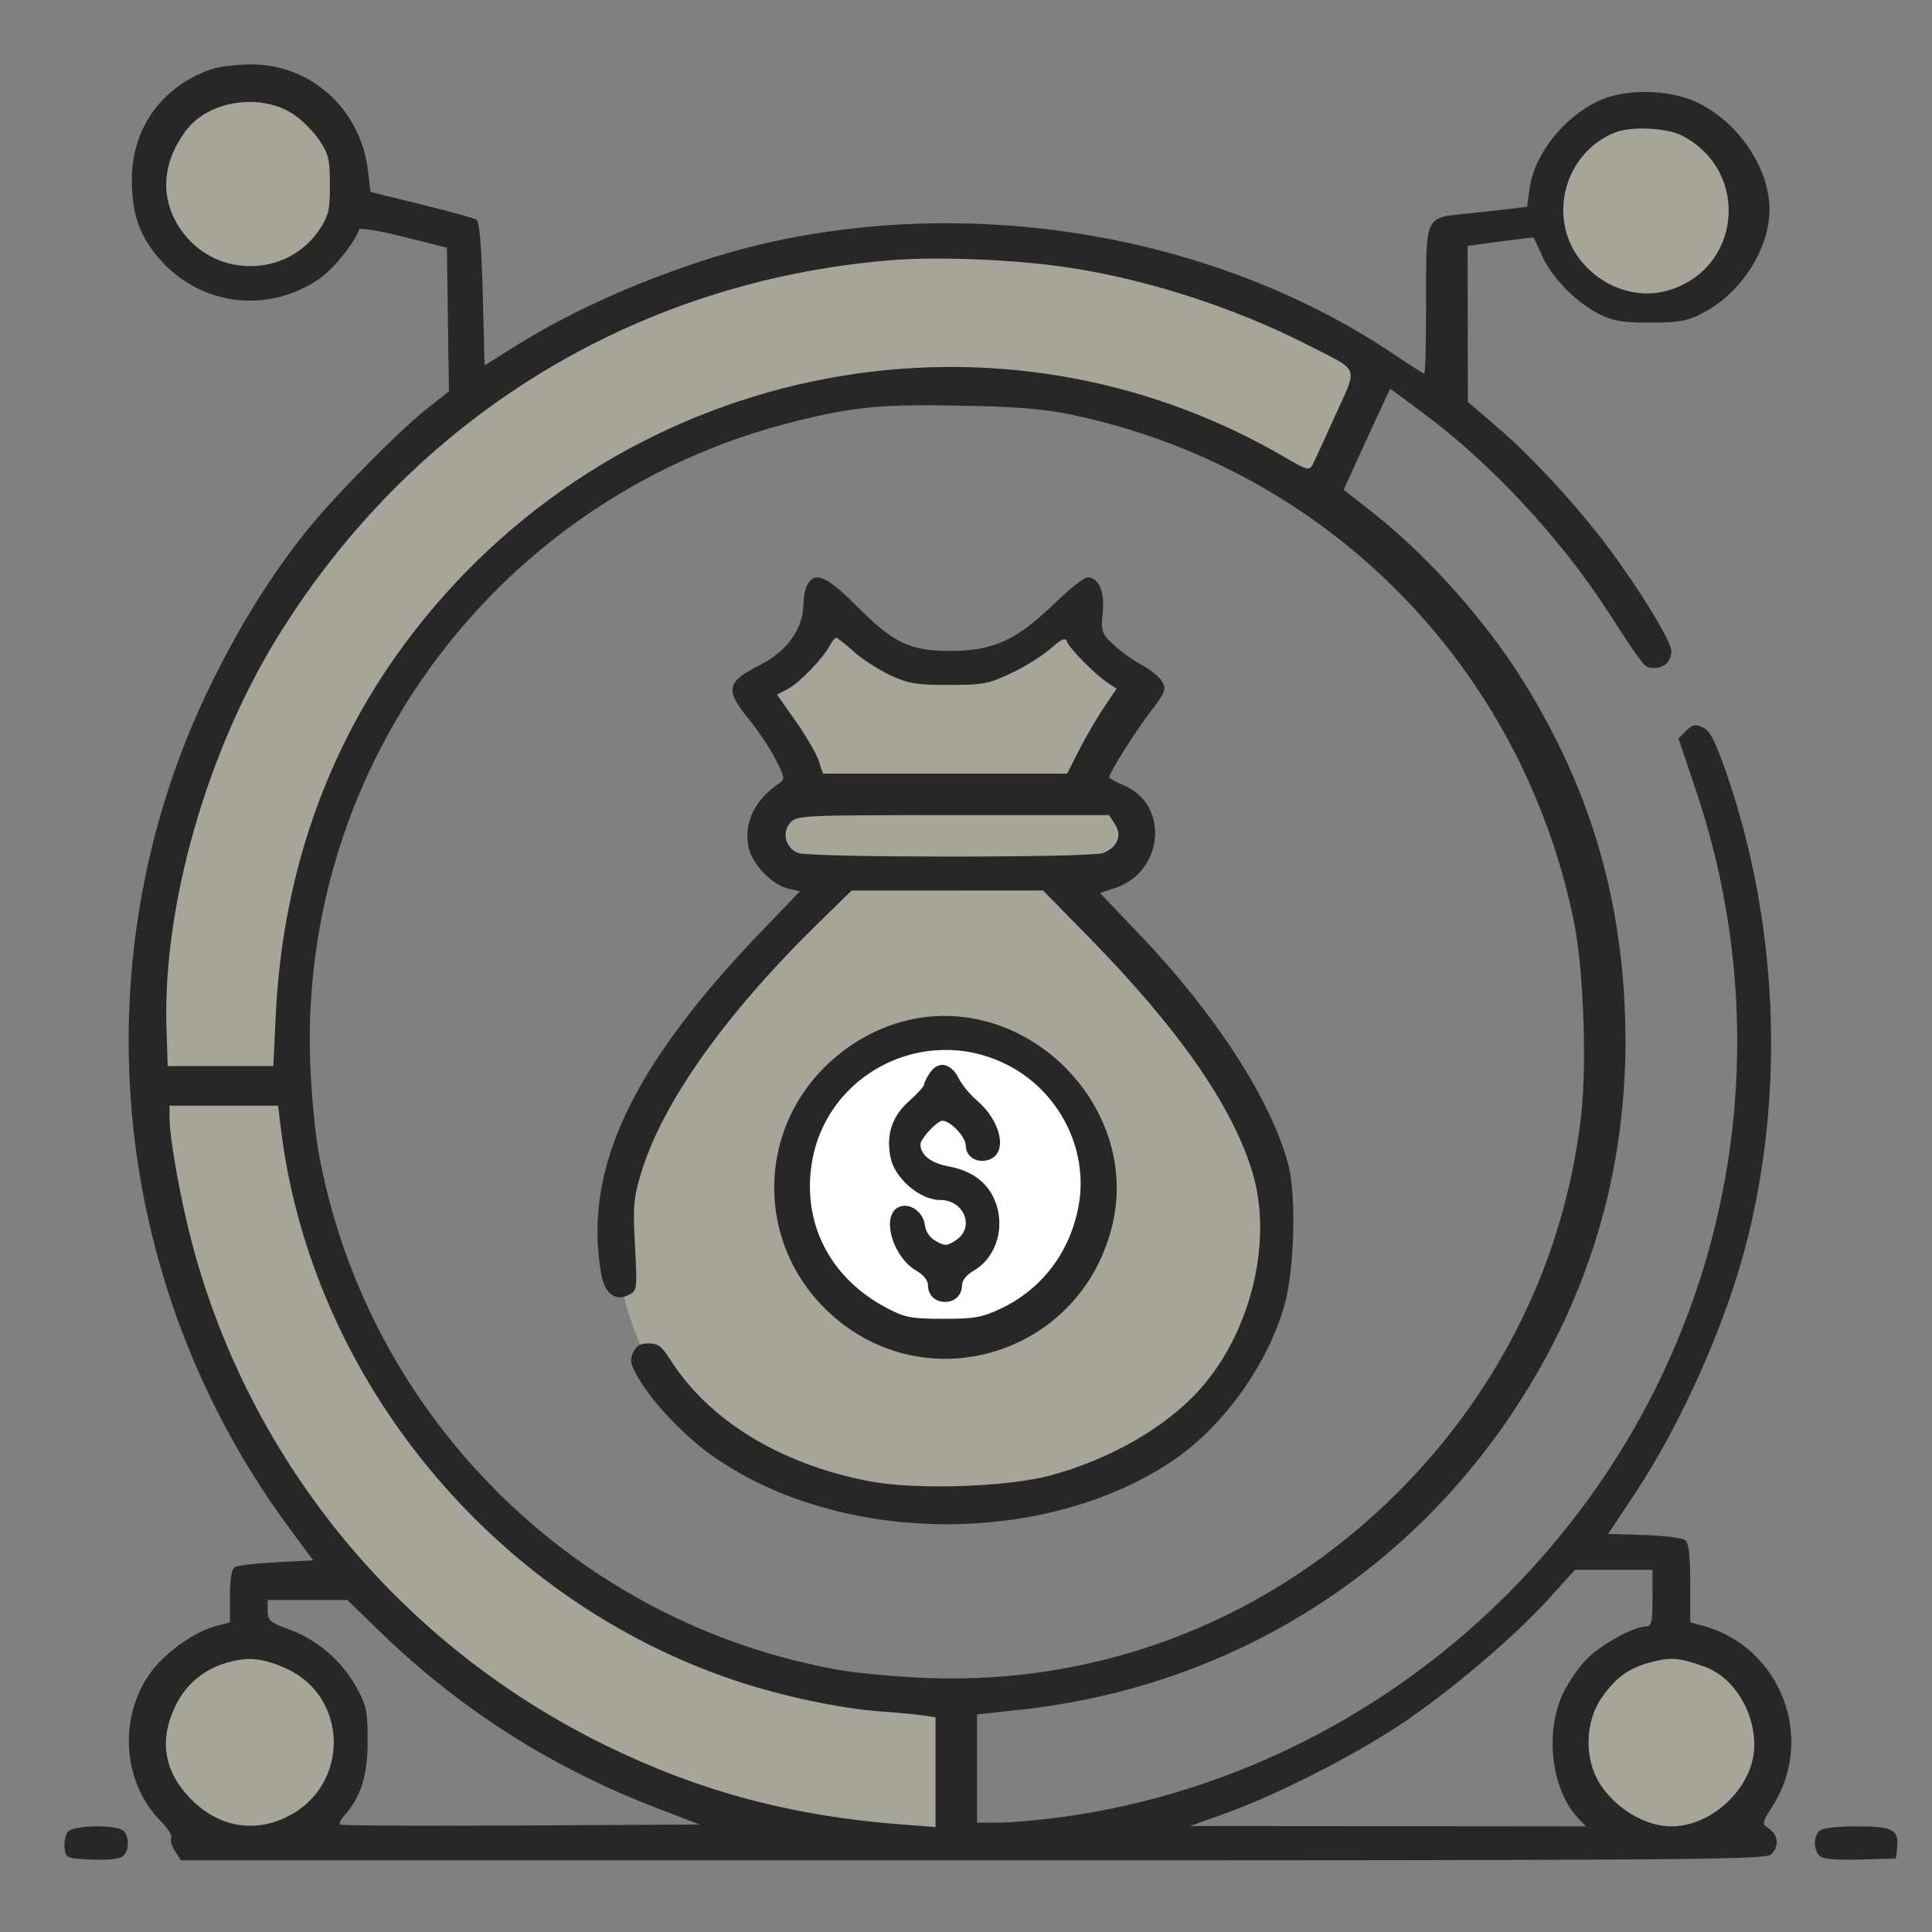 <svg width="60" height="60" viewBox="0 0 60 60" fill="none" xmlns="http://www.w3.org/2000/svg">
<rect x="0" y="0" width="60" height="60" fill="#808080" stroke="none"/>
<circle cx="51.25" cy="6.25" r="3.25" fill="#A7A59A"/>
<circle cx="8" cy="6" r="3" fill="#A7A59A"/>
<circle cx="8" cy="54" r="3" fill="#A7A59A"/>
<circle cx="52" cy="54" r="3" fill="#A7A59A"/>
<path d="M4.5 32C4.5 18.193 15.469 7 29 7C34.205 7 39.032 8.656 43 11.481L40.96 15.5C37.689 13.29 33.745 12 29.5 12C18.178 12 9 21.178 9 32.5C9 43.822 18.178 53 29.5 53V56.995C29.334 56.998 29.167 57 29 57C15.469 57 4.5 45.807 4.5 32Z" fill="#A7A59A"/>
<path d="M19 37.5C19 39 19.5 42.4 21.5 44C24 46 27 47.5 32 46.5C37 45.5 40 42 39.5 37C39.1 33 35 29 33 27.5C33.667 27.5 35 27.1 35 25.5C35 25 34 24.167 33.5 24.5L35.5 21.5L33.5 19.5H32.5C32 19.833 30.7 20.5 29.5 20.5C28.3 20.5 26.667 19.5 26 19L23.5 21.5L25 24.5C24.167 25 23.1 26.3 25.5 27.5C23.187 29.833 18.65 35.1 19 37.5Z" fill="#A7A59A"/>
<ellipse cx="29.5" cy="37" rx="4.5" ry="5" fill="white"/>
<path fill-rule="evenodd" clip-rule="evenodd" d="M6.541 2.156C5.014 2.701 4.097 3.984 4.095 5.576C4.093 6.657 4.346 7.366 4.989 8.081C6.274 9.51 8.333 9.748 9.928 8.65C10.36 8.353 11.015 7.538 11.152 7.126C11.172 7.066 11.794 7.169 12.534 7.355L13.879 7.692L13.91 9.921L13.942 12.151L13.266 12.687C12.381 13.388 10.367 15.43 9.537 16.466C8.441 17.837 7.516 19.31 6.619 21.113C2.41 29.579 3.318 39.771 8.964 47.426L9.726 48.459L8.579 48.517C7.949 48.549 7.367 48.618 7.287 48.671C7.193 48.731 7.14 49.056 7.14 49.574V50.383L6.683 50.506C6.043 50.679 5.168 51.295 4.714 51.894C3.665 53.277 3.79 55.354 4.995 56.559C5.214 56.779 5.361 57.013 5.32 57.079C5.279 57.145 5.33 57.329 5.434 57.487L5.622 57.775H30.221C52.426 57.775 54.837 57.757 55.003 57.591C55.257 57.336 55.233 57 54.947 56.799C54.707 56.632 54.708 56.628 55.054 56.082C56.386 53.982 55.3 51.157 52.908 50.496L52.492 50.381V49.17C52.492 48.317 52.447 47.922 52.339 47.833C52.255 47.763 51.681 47.691 51.064 47.672L49.942 47.638L50.759 46.408C52.222 44.204 53.598 41.111 54.246 38.57C55.449 33.852 55.21 28.557 53.587 23.927C53.258 22.988 53.099 22.687 52.881 22.588C52.647 22.481 52.559 22.5 52.362 22.697L52.125 22.934L52.656 24.505C55.621 33.285 53.413 42.833 46.892 49.428C43.141 53.22 38.241 55.697 33.056 56.42C32.333 56.521 31.427 56.603 31.043 56.603H30.343V54.923V53.243L31.662 53.1C37.996 52.415 43.497 49.093 46.992 43.842C49.469 40.121 50.635 35.964 50.465 31.466C50.321 27.68 49.318 24.398 47.322 21.18C46.155 19.297 44.353 17.274 42.644 15.928L41.732 15.21L42.056 14.491C42.234 14.095 42.559 13.388 42.777 12.92L43.175 12.069L44.214 12.841C46.31 14.398 48.451 16.699 49.933 18.986C51.075 20.749 51.071 20.744 51.361 20.744C51.693 20.744 51.906 20.536 51.906 20.211C51.906 19.92 50.897 18.27 49.941 16.997C48.959 15.689 47.589 14.203 46.529 13.292L45.585 12.482L45.581 10.061L45.578 7.639L46.017 7.575C46.259 7.54 46.72 7.48 47.043 7.442L47.629 7.372L47.888 7.941C48.204 8.637 48.962 9.407 49.675 9.759C50.108 9.972 50.403 10.021 51.261 10.019C52.172 10.017 52.397 9.974 52.907 9.707C54.079 9.093 54.953 7.725 54.953 6.505C54.953 5.235 54.006 3.817 52.741 3.196C51.878 2.773 50.505 2.739 49.673 3.121C48.56 3.633 47.645 4.792 47.499 5.877L47.426 6.42L46.883 6.488C46.584 6.525 45.997 6.589 45.578 6.631C44.242 6.765 44.289 6.667 44.289 9.321C44.289 10.576 44.264 11.603 44.234 11.603C44.203 11.603 43.795 11.344 43.325 11.027C38.005 7.433 30.775 6.086 24.191 7.462C21.461 8.032 18.322 9.294 15.988 10.759L15.05 11.347L14.992 9.127C14.951 7.59 14.89 6.88 14.794 6.82C14.717 6.773 13.946 6.561 13.08 6.348L11.507 5.961L11.43 5.313C11.205 3.395 9.66 1.991 7.785 2C7.334 2.002 6.774 2.072 6.541 2.156ZM9.115 3.55C9.381 3.727 9.745 4.091 9.923 4.359C10.205 4.785 10.246 4.962 10.246 5.744C10.246 6.523 10.204 6.703 9.926 7.123C8.977 8.557 6.863 8.659 5.762 7.323C4.951 6.339 4.962 5.124 5.791 4.036C6.493 3.116 8.103 2.881 9.115 3.55ZM52.233 4.21C54.389 5.319 54.078 8.409 51.746 9.036C50.429 9.391 48.945 8.486 48.62 7.129C48.321 5.882 48.981 4.584 50.152 4.116C50.655 3.915 51.757 3.965 52.233 4.21ZM32.922 8.271C35.462 8.62 38.292 9.521 40.664 10.738C42.25 11.552 42.171 11.341 41.471 12.896C41.138 13.635 40.817 14.33 40.759 14.44C40.663 14.621 40.581 14.599 39.931 14.218C30.764 8.845 18.961 11.344 12.557 20.012C10.127 23.301 8.77 27.212 8.564 31.525L8.488 33.107H6.847H5.207L5.17 31.877C5.058 28.138 6.416 23.366 8.606 19.806C12.803 12.985 19.697 8.739 27.644 8.083C29.031 7.968 31.3 8.049 32.922 8.271ZM33.332 12.89C41.195 14.557 47.242 20.667 48.875 28.595C49.178 30.065 49.288 33.063 49.099 34.687C48.588 39.09 46.603 43.156 43.408 46.348C39.492 50.261 34.291 52.316 28.82 52.113C27.886 52.078 26.646 51.966 26.066 51.864C17.865 50.417 11.379 43.965 9.892 35.774C9.79 35.21 9.675 34.009 9.638 33.107C9.247 23.712 15.547 15.346 24.718 13.08C26.556 12.626 27.365 12.551 29.875 12.598C31.627 12.632 32.433 12.7 33.332 12.89ZM25.074 18.158C25.008 18.282 24.953 18.543 24.953 18.736C24.953 19.51 24.452 20.222 23.605 20.651C22.556 21.182 22.507 21.416 23.255 22.333C23.545 22.69 23.92 23.252 24.088 23.583C24.382 24.163 24.385 24.191 24.175 24.339C23.422 24.871 23.102 25.545 23.244 26.3C23.341 26.819 23.98 27.488 24.482 27.599L24.845 27.678L23.698 28.871C19.614 33.115 18.118 36.281 18.664 39.529C18.773 40.18 19.11 40.439 19.546 40.205C19.784 40.078 19.791 40.017 19.72 38.688C19.654 37.46 19.675 37.206 19.908 36.436C20.567 34.255 22.515 31.503 25.398 28.683L26.446 27.658L29.42 27.657L32.394 27.655L33.803 29.093C36.593 31.939 38.25 34.313 38.885 36.371C39.538 38.488 38.877 41.305 37.305 43.101C36.264 44.291 34.506 45.313 32.629 45.82C31.291 46.181 28.454 46.275 27.024 46.006C24.254 45.484 22.008 44.114 20.809 42.215C20.555 41.812 20.431 41.72 20.144 41.72C19.884 41.72 19.757 41.795 19.662 42.006C19.552 42.245 19.581 42.376 19.838 42.815C20.279 43.568 21.242 44.583 22.089 45.187C26.016 47.989 32.443 48.061 36.446 45.346C38.004 44.29 39.395 42.336 39.903 40.49C40.195 39.429 40.257 37.154 40.019 36.212C39.518 34.231 37.769 31.513 35.403 29.035L34.16 27.733L34.638 27.574C36.146 27.071 36.32 24.987 34.903 24.392C34.653 24.287 34.447 24.171 34.446 24.135C34.444 24.006 35.292 22.666 35.76 22.058C36.183 21.509 36.222 21.408 36.097 21.176C36.02 21.031 35.727 20.791 35.447 20.643C35.167 20.494 34.768 20.206 34.561 20.004C34.209 19.66 34.188 19.594 34.246 19.029C34.314 18.375 34.123 17.931 33.773 17.931C33.669 17.931 33.203 18.301 32.736 18.753C31.571 19.883 30.841 20.215 29.523 20.216C28.251 20.216 27.75 19.975 26.578 18.795C25.682 17.892 25.302 17.732 25.074 18.158ZM26.507 20.23C26.765 20.463 27.272 20.792 27.634 20.962C28.208 21.231 28.443 21.271 29.465 21.271C30.532 21.271 30.705 21.239 31.404 20.907C31.826 20.707 32.375 20.365 32.624 20.146C32.975 19.838 33.091 19.788 33.134 19.923C33.2 20.127 34.028 20.963 34.414 21.216L34.677 21.388L34.281 21.974C34.063 22.297 33.717 22.89 33.513 23.293L33.141 24.025H29.349H25.557L25.425 23.625C25.352 23.405 25.032 22.853 24.712 22.398L24.131 21.571L24.463 21.399C24.816 21.217 25.55 20.458 25.768 20.051C25.84 19.916 25.93 19.806 25.968 19.806C26.006 19.806 26.249 19.997 26.507 20.23ZM34.627 25.599C34.856 25.949 34.7 26.322 34.255 26.491C33.864 26.64 25.178 26.639 24.788 26.49C24.393 26.34 24.269 25.851 24.547 25.544C24.747 25.323 24.937 25.314 29.597 25.314H34.44L34.627 25.599ZM28.156 31.692C27.216 31.92 26.319 32.432 25.598 33.152C23.508 35.241 23.528 38.593 25.644 40.663C28.588 43.544 33.447 42.18 34.513 38.175C35.508 34.438 31.92 30.779 28.156 31.692ZM31.233 33.045C32.876 33.854 33.816 35.676 33.499 37.436C33.238 38.882 32.359 40.041 31.061 40.65C30.493 40.916 30.249 40.958 29.289 40.957C28.299 40.955 28.106 40.919 27.55 40.627C25.794 39.707 24.914 38.019 25.209 36.136C25.646 33.351 28.686 31.791 31.233 33.045ZM28.89 33.302C28.787 33.449 28.703 33.616 28.703 33.674C28.703 33.731 28.487 33.97 28.224 34.204C27.698 34.672 27.511 35.252 27.658 35.956C27.793 36.602 28.574 37.267 29.198 37.267C29.95 37.267 30.284 38.125 29.686 38.517C29.411 38.697 29.347 38.7 29.07 38.546C28.877 38.438 28.747 38.253 28.724 38.052C28.674 37.621 28.221 37.32 27.89 37.497C27.357 37.783 27.729 39.049 28.47 39.471C28.678 39.59 28.819 39.766 28.819 39.91C28.82 40.219 29.035 40.431 29.347 40.431C29.659 40.431 29.875 40.219 29.875 39.91C29.876 39.766 30.017 39.59 30.224 39.471C30.972 39.046 31.254 38.032 30.856 37.195C30.609 36.673 30.144 36.351 29.45 36.221C28.908 36.12 28.586 35.866 28.586 35.54C28.586 35.362 29.102 34.806 29.268 34.806C29.516 34.806 29.992 35.309 29.992 35.572C29.992 35.948 30.391 36.164 30.768 35.993C31.298 35.751 31.066 34.788 30.329 34.167C30.123 33.994 29.87 33.684 29.768 33.48C29.535 33.014 29.147 32.936 28.89 33.302ZM8.718 35.011C9.653 42.801 15.316 49.687 22.855 52.199C24.307 52.683 26.119 53.065 27.378 53.153C27.881 53.188 28.464 53.243 28.674 53.275L29.054 53.333V55.037V56.741L28.029 56.663C24.59 56.4 21.739 55.639 18.8 54.2C12.444 51.088 7.77 45.415 5.968 38.624C5.608 37.266 5.267 35.369 5.266 34.718L5.265 34.337H6.951H8.637L8.718 35.011ZM51.32 49.63C51.32 50.389 51.292 50.51 51.115 50.511C50.737 50.513 49.742 51.06 49.282 51.519C49.032 51.77 48.693 52.263 48.529 52.616C47.97 53.821 48.188 55.589 49.002 56.455L49.252 56.72L43.108 56.714L36.965 56.709L38.078 56.308C39.636 55.748 42.013 54.541 43.482 53.563C45.011 52.546 47.013 50.849 48.099 49.65L48.913 48.752H50.116H51.32V49.63ZM11.806 50.678C14.285 53.085 17.14 54.902 20.418 56.158L21.73 56.662L16.175 56.692C13.119 56.709 10.593 56.696 10.56 56.664C10.528 56.631 10.583 56.512 10.682 56.399C11.214 55.794 11.416 55.157 11.417 54.084C11.418 53.133 11.383 52.967 11.07 52.401C10.616 51.582 9.854 50.923 8.999 50.611C8.379 50.385 8.312 50.328 8.312 50.025V49.689H9.55H10.787L11.806 50.678ZM8.84 51.795C10.826 52.65 10.886 55.427 8.94 56.41C7.903 56.934 6.8 56.743 5.949 55.892C5.105 55.047 4.931 54.086 5.43 53.015C5.759 52.307 6.354 51.815 7.119 51.615C7.733 51.455 8.151 51.498 8.84 51.795ZM52.93 51.757C53.826 52.076 54.488 53.124 54.481 54.214C54.474 55.477 53.197 56.719 51.906 56.719C50.946 56.719 49.85 55.944 49.495 55.015C49.208 54.263 49.31 53.332 49.748 52.714C50.195 52.082 50.589 51.8 51.281 51.618C51.888 51.458 52.151 51.48 52.93 51.757ZM2.107 56.889C2.03 56.982 1.984 57.206 2.005 57.387C2.042 57.708 2.062 57.717 2.844 57.751C3.334 57.773 3.71 57.733 3.811 57.649C4.013 57.481 4.027 57.052 3.836 56.861C3.631 56.656 2.282 56.678 2.107 56.889ZM56.5 56.861C56.309 57.051 56.322 57.481 56.523 57.648C56.629 57.736 57.076 57.772 57.783 57.75L58.879 57.716L58.916 57.387C58.981 56.824 58.785 56.72 57.657 56.72C57.023 56.72 56.587 56.773 56.5 56.861Z" fill="#272727"/>
</svg>
